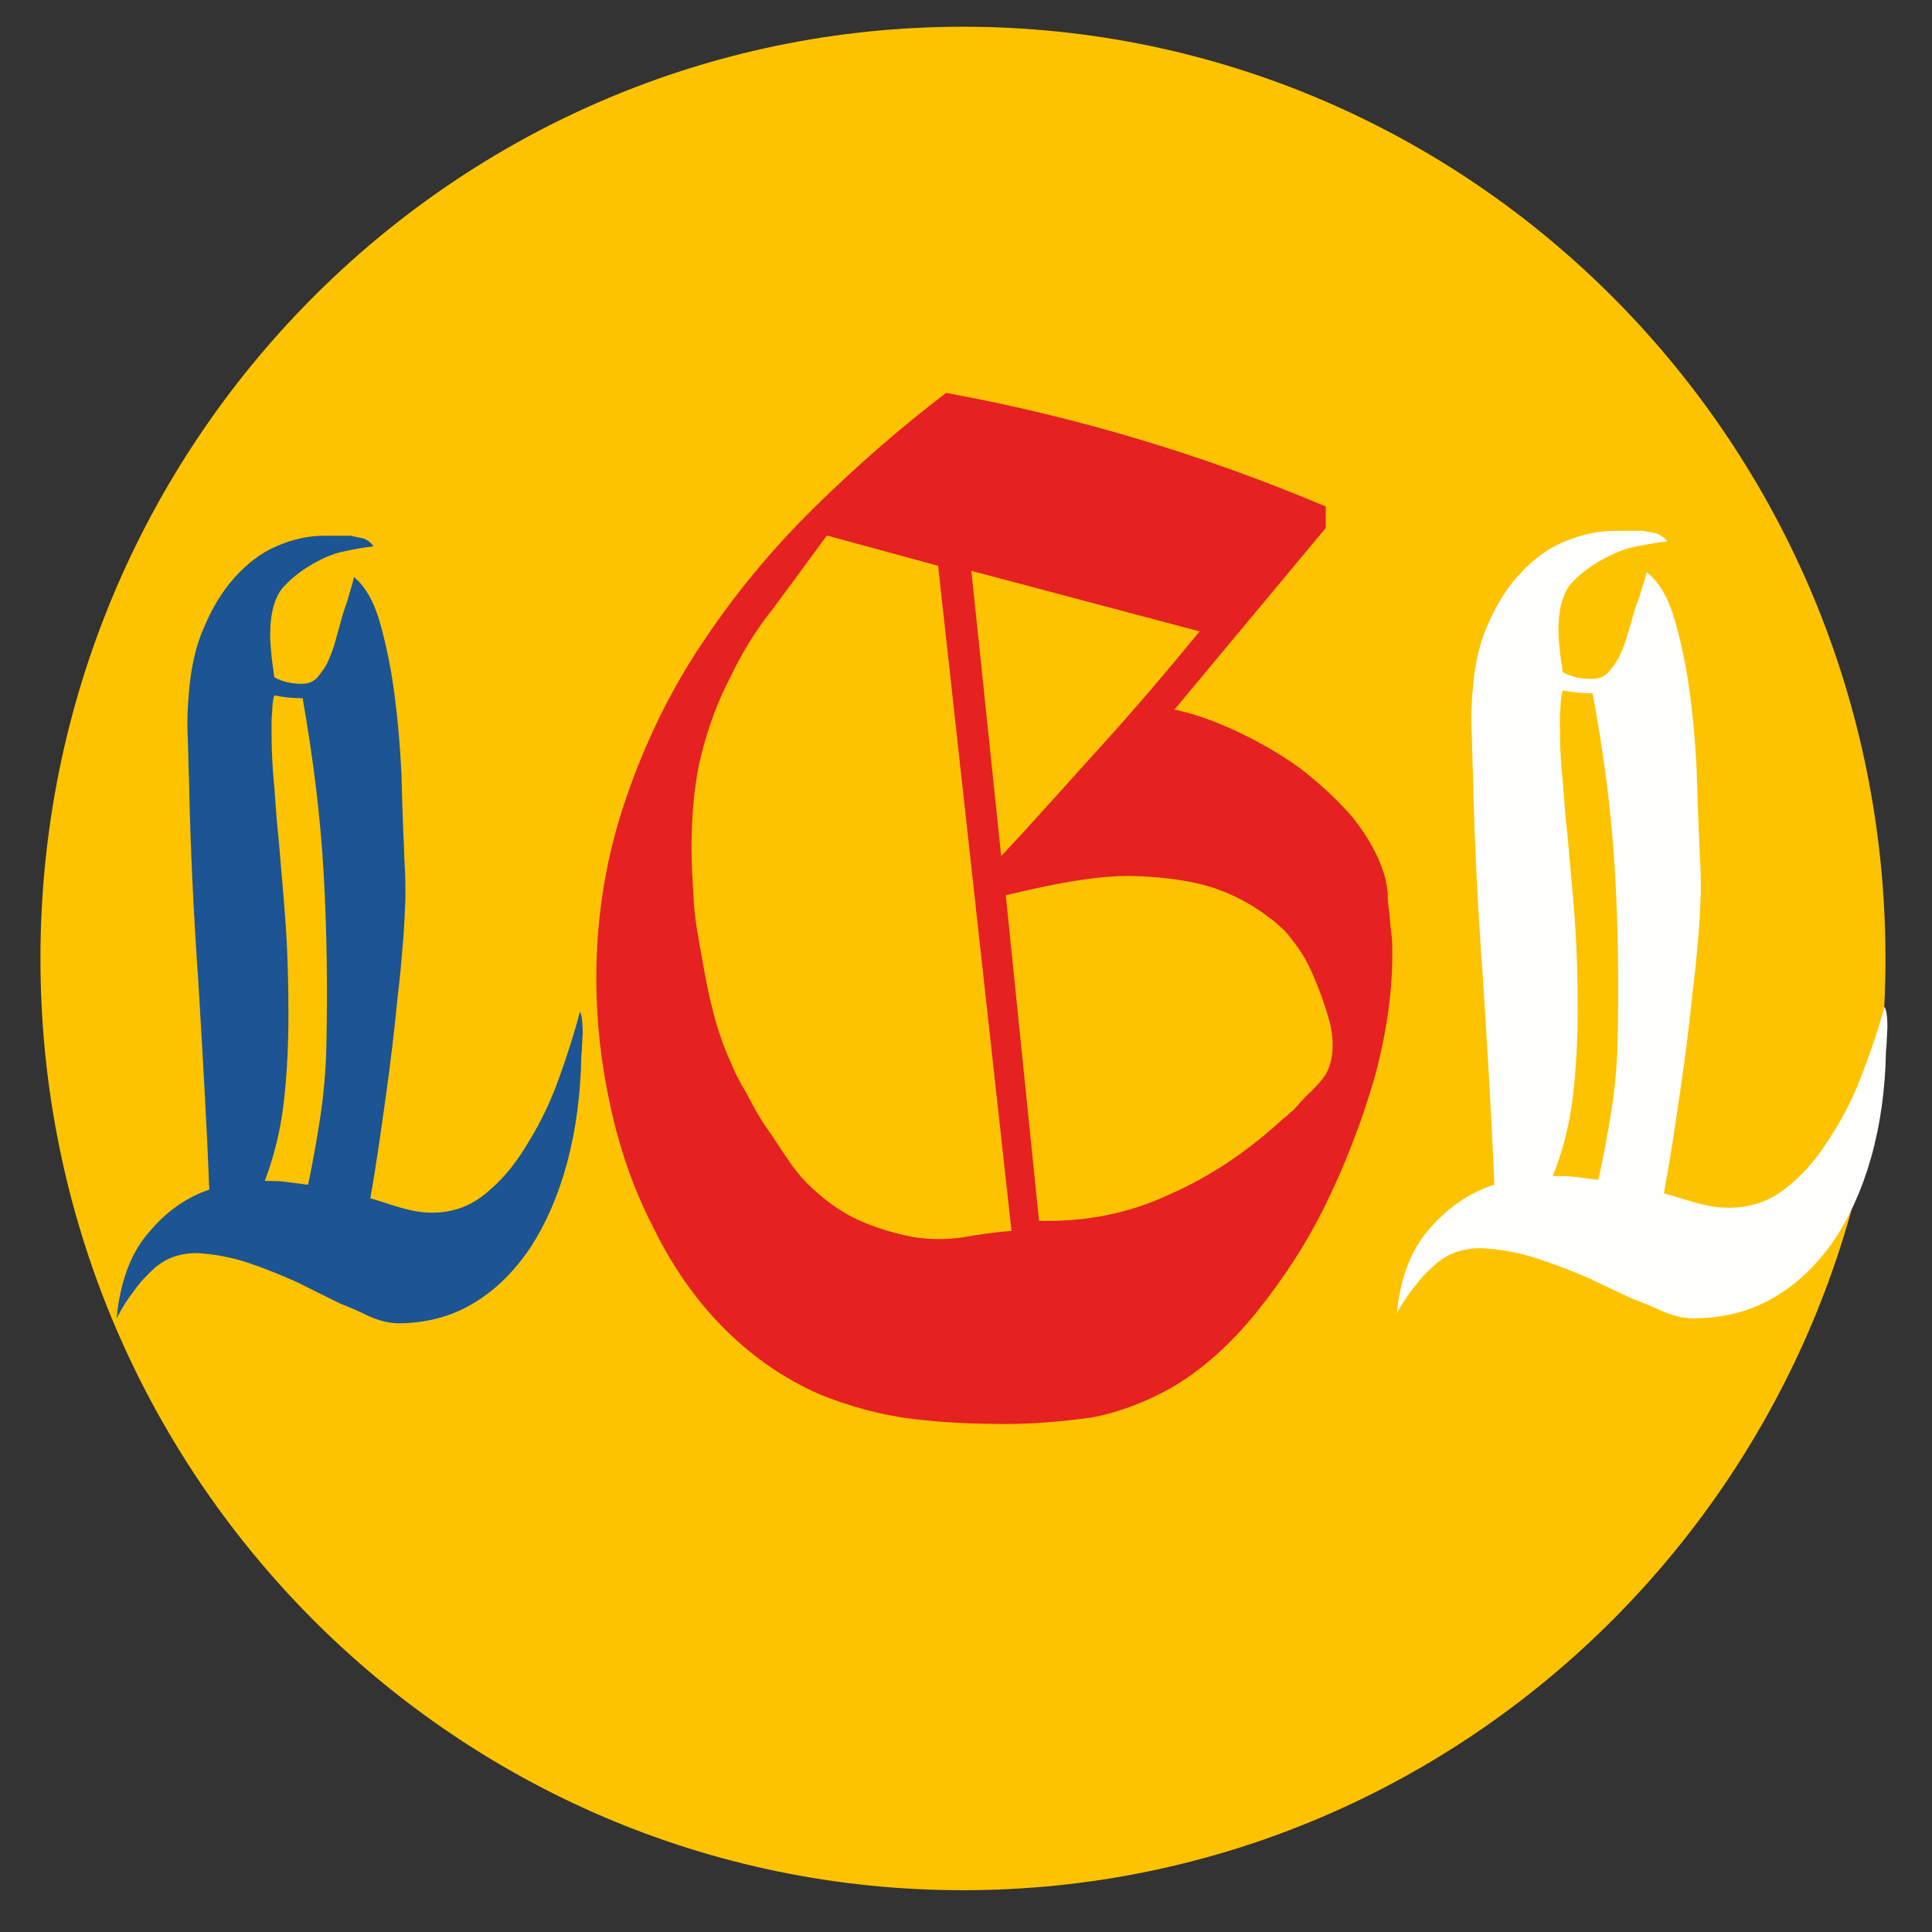 <?xml version="1.0" encoding="UTF-8" standalone="no"?>
<!DOCTYPE svg PUBLIC "-//W3C//DTD SVG 1.1//EN" "http://www.w3.org/Graphics/SVG/1.1/DTD/svg11.dtd">
<svg width="100%" height="100%" viewBox="0 0 134 134" version="1.1" xmlns="http://www.w3.org/2000/svg" xmlns:xlink="http://www.w3.org/1999/xlink" xml:space="preserve" xmlns:serif="http://www.serif.com/" style="fill-rule:evenodd;clip-rule:evenodd;stroke-linejoin:round;stroke-miterlimit:2;">
    <rect x="0" y="0" width="134" height="134" fill="#333333" stroke="none"/>
    <g transform="matrix(7.998,0,0,8.078,2.805,1.862)">
        <g id="Layer-1" serif:id="Layer 1">
            <g transform="matrix(0,1,1,0,8,-0.001)">
                <path d="M8,-8C3.582,-8 0,-4.418 0,0C0,4.418 3.582,8 8,8C12.418,8 16,4.418 16,0C16,-4.418 12.418,-8 8,-8" style="fill:rgb(253,195,1);fill-rule:nonzero;"/>
            </g>
            <g transform="matrix(0.521,0,0,0.516,0.288,1.533)">
                <g transform="matrix(11.259,0,0,16,0.535,18.441)">
                    <path d="M0.291,-0.64C0.306,-0.58 0.317,-0.52 0.322,-0.459C0.327,-0.397 0.328,-0.336 0.326,-0.275C0.325,-0.251 0.322,-0.227 0.317,-0.204C0.312,-0.181 0.306,-0.157 0.299,-0.134C0.288,-0.135 0.278,-0.136 0.267,-0.137C0.256,-0.138 0.246,-0.138 0.235,-0.138C0.248,-0.162 0.258,-0.189 0.263,-0.219C0.268,-0.249 0.27,-0.28 0.27,-0.311C0.27,-0.342 0.269,-0.373 0.266,-0.404C0.263,-0.435 0.259,-0.463 0.256,-0.49C0.253,-0.509 0.251,-0.529 0.249,-0.549C0.246,-0.569 0.245,-0.589 0.245,-0.608C0.245,-0.614 0.245,-0.62 0.246,-0.626C0.246,-0.632 0.247,-0.638 0.249,-0.643C0.263,-0.641 0.277,-0.64 0.291,-0.64ZM0.016,0.005C0.023,-0.005 0.032,-0.015 0.042,-0.024C0.051,-0.033 0.062,-0.041 0.073,-0.048C0.09,-0.058 0.11,-0.063 0.135,-0.063C0.159,-0.062 0.184,-0.059 0.21,-0.053C0.235,-0.047 0.26,-0.04 0.285,-0.032C0.31,-0.023 0.331,-0.016 0.348,-0.01C0.359,-0.007 0.373,-0.003 0.39,0.003C0.407,0.008 0.421,0.01 0.432,0.01C0.474,0.01 0.511,0.003 0.544,-0.011C0.577,-0.025 0.604,-0.044 0.628,-0.069C0.651,-0.094 0.669,-0.123 0.682,-0.157C0.695,-0.191 0.702,-0.228 0.703,-0.268C0.704,-0.273 0.704,-0.281 0.705,-0.292C0.705,-0.303 0.704,-0.31 0.701,-0.314C0.692,-0.29 0.681,-0.266 0.668,-0.241C0.655,-0.216 0.639,-0.194 0.621,-0.174C0.603,-0.153 0.583,-0.137 0.56,-0.124C0.537,-0.111 0.511,-0.105 0.482,-0.105C0.467,-0.105 0.452,-0.107 0.437,-0.11C0.422,-0.113 0.406,-0.117 0.391,-0.12C0.4,-0.155 0.407,-0.191 0.414,-0.226C0.421,-0.261 0.427,-0.297 0.432,-0.333C0.435,-0.35 0.437,-0.366 0.439,-0.383C0.441,-0.399 0.442,-0.415 0.443,-0.432C0.443,-0.443 0.443,-0.454 0.442,-0.465C0.441,-0.476 0.441,-0.486 0.44,-0.497C0.439,-0.514 0.438,-0.536 0.437,-0.563C0.435,-0.59 0.432,-0.616 0.427,-0.643C0.422,-0.67 0.415,-0.694 0.406,-0.717C0.397,-0.74 0.384,-0.756 0.367,-0.766C0.364,-0.757 0.36,-0.749 0.357,-0.741C0.353,-0.733 0.349,-0.725 0.346,-0.716C0.343,-0.709 0.341,-0.703 0.338,-0.696C0.335,-0.689 0.331,-0.682 0.327,-0.676C0.322,-0.67 0.317,-0.665 0.312,-0.661C0.306,-0.657 0.299,-0.655 0.29,-0.655C0.275,-0.655 0.261,-0.657 0.249,-0.662C0.248,-0.669 0.246,-0.677 0.245,-0.684C0.244,-0.691 0.243,-0.699 0.243,-0.706C0.243,-0.729 0.25,-0.746 0.263,-0.756C0.276,-0.766 0.293,-0.775 0.312,-0.782C0.325,-0.787 0.339,-0.791 0.354,-0.793C0.368,-0.795 0.382,-0.797 0.396,-0.798C0.393,-0.801 0.388,-0.804 0.382,-0.806C0.375,-0.807 0.369,-0.808 0.362,-0.809C0.355,-0.809 0.347,-0.809 0.34,-0.809L0.323,-0.809C0.298,-0.809 0.275,-0.805 0.252,-0.798C0.229,-0.791 0.209,-0.78 0.191,-0.766C0.173,-0.752 0.158,-0.735 0.146,-0.715C0.133,-0.695 0.126,-0.672 0.123,-0.647C0.121,-0.632 0.12,-0.616 0.121,-0.602C0.122,-0.587 0.122,-0.571 0.123,-0.556C0.125,-0.484 0.13,-0.413 0.137,-0.343C0.143,-0.272 0.149,-0.201 0.153,-0.129C0.119,-0.121 0.089,-0.106 0.063,-0.084C0.036,-0.062 0.021,-0.032 0.016,0.005Z" style="fill:rgb(28,84,148);fill-rule:nonzero;"/>
                </g>
                <g transform="matrix(19.091,0,0,21,8.394,20.088)">
                    <path d="M0.378,-0.144C0.363,-0.143 0.349,-0.141 0.336,-0.139C0.322,-0.137 0.308,-0.137 0.293,-0.139C0.276,-0.142 0.261,-0.146 0.246,-0.152C0.231,-0.158 0.217,-0.167 0.204,-0.178C0.198,-0.183 0.192,-0.189 0.185,-0.198C0.178,-0.207 0.172,-0.216 0.165,-0.225C0.158,-0.234 0.152,-0.244 0.147,-0.253C0.141,-0.262 0.136,-0.271 0.133,-0.278C0.127,-0.29 0.122,-0.303 0.118,-0.317C0.114,-0.331 0.111,-0.345 0.108,-0.361C0.105,-0.376 0.102,-0.39 0.101,-0.405C0.1,-0.42 0.099,-0.434 0.099,-0.447C0.099,-0.476 0.102,-0.502 0.108,-0.523C0.114,-0.544 0.122,-0.564 0.133,-0.583C0.143,-0.602 0.155,-0.62 0.17,-0.637C0.184,-0.654 0.2,-0.674 0.217,-0.695L0.314,-0.671L0.378,-0.144ZM0.373,-0.41C0.392,-0.414 0.411,-0.418 0.431,-0.421C0.451,-0.424 0.471,-0.426 0.491,-0.425C0.511,-0.424 0.531,-0.422 0.55,-0.417C0.568,-0.412 0.586,-0.404 0.603,-0.392C0.608,-0.389 0.612,-0.385 0.616,-0.382C0.621,-0.377 0.626,-0.371 0.631,-0.364C0.636,-0.357 0.64,-0.349 0.644,-0.34C0.648,-0.331 0.651,-0.323 0.654,-0.314C0.657,-0.305 0.658,-0.298 0.658,-0.291C0.658,-0.282 0.656,-0.275 0.652,-0.268C0.651,-0.267 0.649,-0.264 0.646,-0.261C0.643,-0.258 0.639,-0.254 0.635,-0.251C0.631,-0.247 0.627,-0.243 0.624,-0.24C0.62,-0.237 0.617,-0.234 0.615,-0.233C0.584,-0.207 0.551,-0.187 0.516,-0.173C0.481,-0.158 0.443,-0.151 0.402,-0.152L0.373,-0.41ZM0.542,-0.619C0.514,-0.588 0.486,-0.558 0.457,-0.529C0.428,-0.5 0.399,-0.47 0.369,-0.441L0.343,-0.667L0.542,-0.619ZM0.321,-0.808C0.282,-0.781 0.244,-0.751 0.207,-0.718C0.17,-0.685 0.138,-0.65 0.11,-0.612C0.081,-0.573 0.059,-0.532 0.042,-0.487C0.025,-0.442 0.016,-0.395 0.016,-0.344C0.016,-0.311 0.02,-0.277 0.028,-0.244C0.036,-0.21 0.048,-0.178 0.065,-0.148C0.081,-0.118 0.101,-0.091 0.126,-0.068C0.151,-0.045 0.179,-0.027 0.212,-0.014C0.237,-0.005 0.264,0.002 0.292,0.005C0.319,0.008 0.346,0.009 0.373,0.009C0.398,0.009 0.422,0.007 0.447,0.004C0.471,-0 0.494,-0.008 0.516,-0.019C0.543,-0.033 0.568,-0.053 0.592,-0.08C0.615,-0.106 0.636,-0.135 0.653,-0.167C0.67,-0.199 0.684,-0.232 0.695,-0.267C0.705,-0.301 0.71,-0.333 0.71,-0.363C0.71,-0.369 0.71,-0.375 0.709,-0.381C0.708,-0.387 0.708,-0.393 0.707,-0.399C0.706,-0.404 0.706,-0.408 0.706,-0.411C0.706,-0.414 0.705,-0.418 0.704,-0.423C0.699,-0.44 0.689,-0.456 0.676,-0.471C0.662,-0.486 0.646,-0.499 0.629,-0.511C0.612,-0.522 0.593,-0.532 0.574,-0.54C0.555,-0.548 0.537,-0.554 0.52,-0.557L0.652,-0.701L0.652,-0.718C0.545,-0.759 0.435,-0.789 0.321,-0.808Z" style="fill:rgb(229,33,34);fill-rule:nonzero;"/>
                </g>
                <g transform="matrix(11.852,0,0,16,21.834,18.359)">
                    <path d="M0.291,-0.64C0.306,-0.58 0.317,-0.52 0.322,-0.459C0.327,-0.397 0.328,-0.336 0.326,-0.275C0.325,-0.251 0.322,-0.227 0.317,-0.204C0.312,-0.181 0.306,-0.157 0.299,-0.134C0.288,-0.135 0.278,-0.136 0.267,-0.137C0.256,-0.138 0.246,-0.138 0.235,-0.138C0.248,-0.162 0.258,-0.189 0.263,-0.219C0.268,-0.249 0.27,-0.28 0.27,-0.311C0.27,-0.342 0.269,-0.373 0.266,-0.404C0.263,-0.435 0.259,-0.463 0.256,-0.49C0.253,-0.509 0.251,-0.529 0.249,-0.549C0.246,-0.569 0.245,-0.589 0.245,-0.608C0.245,-0.614 0.245,-0.62 0.246,-0.626C0.246,-0.632 0.247,-0.638 0.249,-0.643C0.263,-0.641 0.277,-0.64 0.291,-0.64ZM0.016,0.005C0.023,-0.005 0.032,-0.015 0.042,-0.024C0.051,-0.033 0.062,-0.041 0.073,-0.048C0.09,-0.058 0.11,-0.063 0.135,-0.063C0.159,-0.062 0.184,-0.059 0.21,-0.053C0.235,-0.047 0.26,-0.04 0.285,-0.032C0.31,-0.023 0.331,-0.016 0.348,-0.01C0.359,-0.007 0.373,-0.003 0.39,0.003C0.407,0.008 0.421,0.01 0.432,0.01C0.474,0.01 0.511,0.003 0.544,-0.011C0.577,-0.025 0.604,-0.044 0.628,-0.069C0.651,-0.094 0.669,-0.123 0.682,-0.157C0.695,-0.191 0.702,-0.228 0.703,-0.268C0.704,-0.273 0.704,-0.281 0.705,-0.292C0.705,-0.303 0.704,-0.31 0.701,-0.314C0.692,-0.29 0.681,-0.266 0.668,-0.241C0.655,-0.216 0.639,-0.194 0.621,-0.174C0.603,-0.153 0.583,-0.137 0.56,-0.124C0.537,-0.111 0.511,-0.105 0.482,-0.105C0.467,-0.105 0.452,-0.107 0.437,-0.11C0.422,-0.113 0.406,-0.117 0.391,-0.12C0.4,-0.155 0.407,-0.191 0.414,-0.226C0.421,-0.261 0.427,-0.297 0.432,-0.333C0.435,-0.35 0.437,-0.366 0.439,-0.383C0.441,-0.399 0.442,-0.415 0.443,-0.432C0.443,-0.443 0.443,-0.454 0.442,-0.465C0.441,-0.476 0.441,-0.486 0.44,-0.497C0.439,-0.514 0.438,-0.536 0.437,-0.563C0.435,-0.59 0.432,-0.616 0.427,-0.643C0.422,-0.67 0.415,-0.694 0.406,-0.717C0.397,-0.74 0.384,-0.756 0.367,-0.766C0.364,-0.757 0.36,-0.749 0.357,-0.741C0.353,-0.733 0.349,-0.725 0.346,-0.716C0.343,-0.709 0.341,-0.703 0.338,-0.696C0.335,-0.689 0.331,-0.682 0.327,-0.676C0.322,-0.67 0.317,-0.665 0.312,-0.661C0.306,-0.657 0.299,-0.655 0.29,-0.655C0.275,-0.655 0.261,-0.657 0.249,-0.662C0.248,-0.669 0.246,-0.677 0.245,-0.684C0.244,-0.691 0.243,-0.699 0.243,-0.706C0.243,-0.729 0.25,-0.746 0.263,-0.756C0.276,-0.766 0.293,-0.775 0.312,-0.782C0.325,-0.787 0.339,-0.791 0.354,-0.793C0.368,-0.795 0.382,-0.797 0.396,-0.798C0.393,-0.801 0.388,-0.804 0.382,-0.806C0.375,-0.807 0.369,-0.808 0.362,-0.809C0.355,-0.809 0.347,-0.809 0.34,-0.809L0.323,-0.809C0.298,-0.809 0.275,-0.805 0.252,-0.798C0.229,-0.791 0.209,-0.78 0.191,-0.766C0.173,-0.752 0.158,-0.735 0.146,-0.715C0.133,-0.695 0.126,-0.672 0.123,-0.647C0.121,-0.632 0.12,-0.616 0.121,-0.602C0.122,-0.587 0.122,-0.571 0.123,-0.556C0.125,-0.484 0.13,-0.413 0.137,-0.343C0.143,-0.272 0.149,-0.201 0.153,-0.129C0.119,-0.121 0.089,-0.106 0.063,-0.084C0.036,-0.062 0.021,-0.032 0.016,0.005Z" style="fill:rgb(254,254,253);fill-rule:nonzero;"/>
                </g>
            </g>
        </g>
    </g>
</svg>
